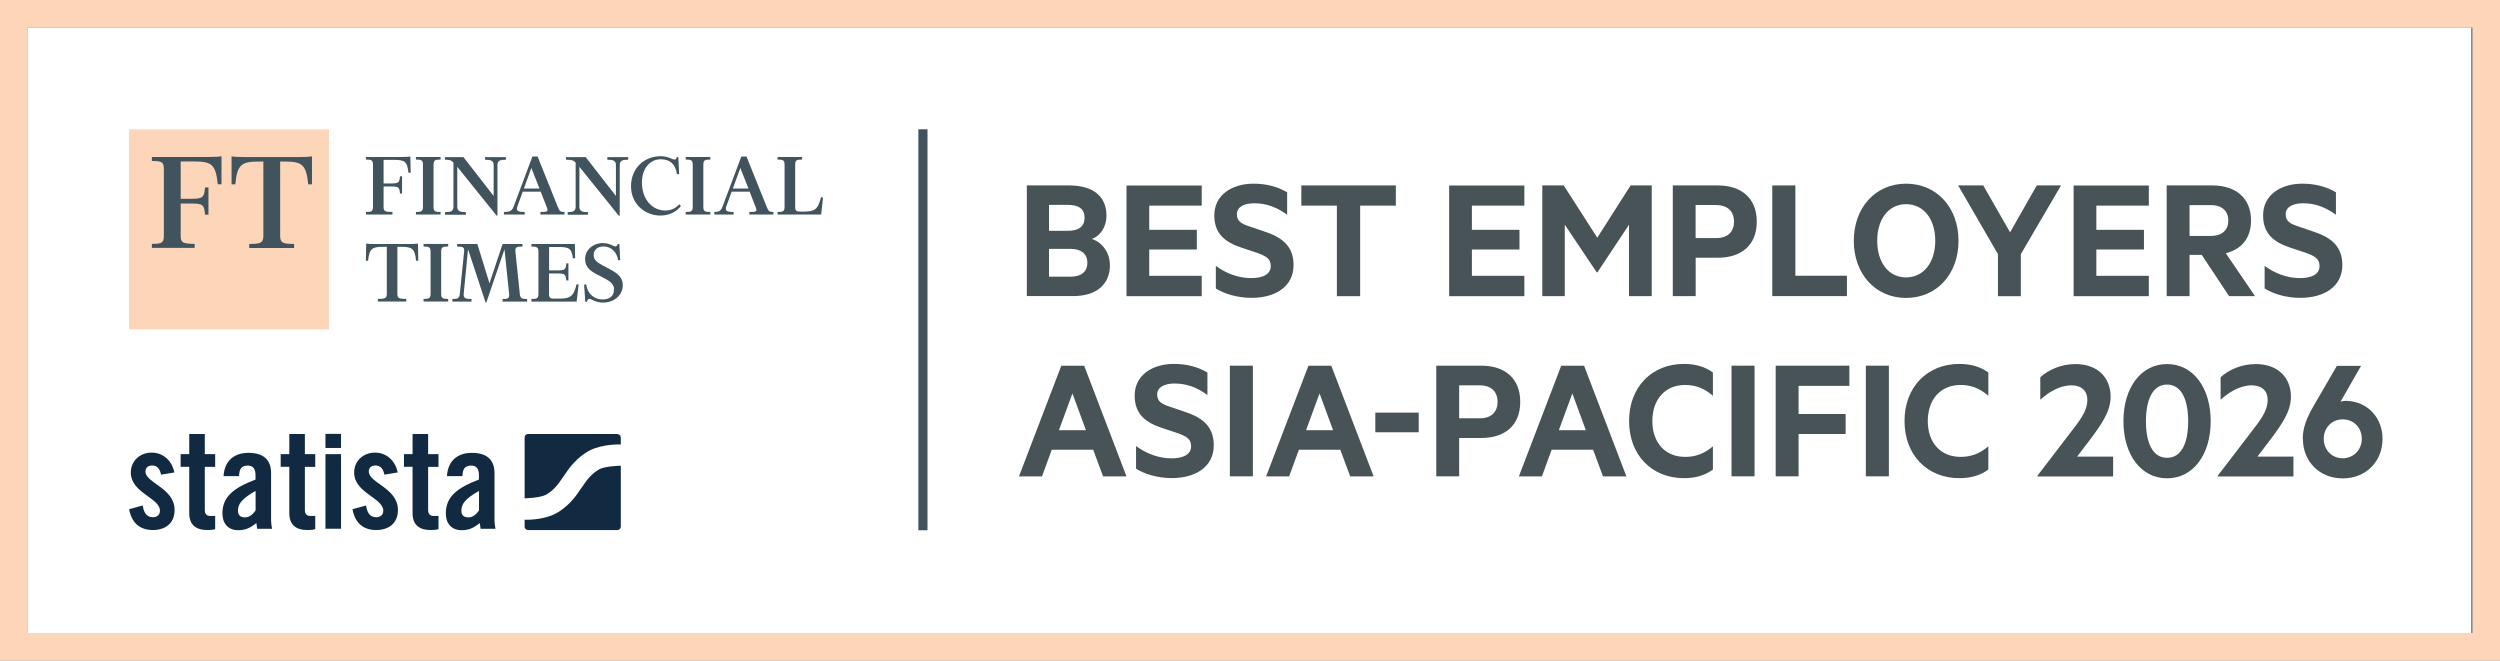 <?xml version="1.0" encoding="UTF-8"?>
<svg id="Layer_1" xmlns="http://www.w3.org/2000/svg" xmlns:xlink="http://www.w3.org/1999/xlink" version="1.1" viewBox="0 0 327.76 86.6">
  <rect x="0" y="0" width="327.76" height="86.6" fill="#808080" stroke="none"/>
  <!-- Generator: Adobe Illustrator 29.8.1, SVG Export Plug-In . SVG Version: 2.1.1 Build 2)  -->
  <defs>
    <style>
      .st0 {
        fill: none;
      }

      .st1 {
        fill: #485358;
      }

      .st2 {
        fill: #fdd6b9;
      }

      .st3 {
        clip-path: url(#clippath-1);
      }

      .st4 {
        fill: #fff;
      }

      .st5 {
        fill: #41535d;
      }

      .st6 {
        fill: #112a41;
      }

      .st7 {
        clip-path: url(#clippath);
      }
    </style>
    <clipPath id="clippath">
      <rect class="st0" x="0" y="0" width="327.76" height="86.6"/>
    </clipPath>
    <clipPath id="clippath-1">
      <rect class="st0" x="0" y="0" width="327.76" height="86.6"/>
    </clipPath>
  </defs>
  <g class="st7">
    <rect class="st4" x="3.6" y="3.61" width="320.37" height="79.38"/>
    <path class="st2" d="M3.61,3.61h320.55v79.38H3.61V3.61ZM0,0v86.6h327.76V0H0Z"/>
    <rect class="st5" x="120.4" y="16.95" width="1.2" height="52.57"/>
    <rect class="st2" x="16.92" y="16.96" width="26.21" height="26.22"/>
    <g class="st3">
      <path class="st5" d="M23.69,21.18v4.88h1.44c1.55,0,1.63-.26,1.75-1.48h.45v3.56h-.45c-.12-1.22-.2-1.46-1.75-1.46h-1.44v4.23c0,.87.24,1.06,1.83,1.06v.53h-5.61v-.53c1.16,0,1.57-.06,1.57-1v-8.86c0-.94-.41-1-1.57-1v-.53h7.46c1,0,1.36-.04,1.67-.1v3.68h-.49c-.26-2.56-.77-2.99-3.05-2.99h-1.81Z"/>
      <path class="st5" d="M39.23,20.59c1,0,1.36-.04,1.67-.1v3.68h-.49c-.26-2.56-.77-2.99-3.05-2.99h-.63v9.74c0,.93.35,1.06,1.83,1.06v.53h-5.88v-.53c1.48,0,1.85-.14,1.85-1.06v-9.74h-.63c-2.28,0-2.8.43-3.05,2.99h-.49v-3.68c.31.06.67.1,1.67.1h7.2Z"/>
      <path class="st5" d="M50.29,27.12c0,.55.15.67,1.16.67v.34h-3.47v-.34c.68,0,.92-.06.92-.66v-5.55c0-.6-.24-.66-.92-.66v-.34h4.76c.63,0,.86-.03,1.06-.06l.04,2.13h-.29c-.16-1.56-.55-1.69-1.99-1.69h-1.27v3.09h1.03c.98,0,1.04-.16,1.12-.93h.27v2.25h-.27c-.07-.77-.14-.92-1.12-.92h-1.03v2.67Z"/>
      <path class="st5" d="M54.53,28.13v-.34c.68,0,.92-.06.92-.66v-5.55c0-.6-.24-.66-.92-.66v-.34h3.23v.34c-.68,0-.92.06-.92.66v5.55c0,.6.24.66.92.66v.34h-3.23Z"/>
      <path class="st5" d="M65.1,28.26l-5.15-6.39v5.24c0,.61.42.7,1.13.7v.34h-2.74v-.34c.71,0,1.11-.09,1.11-.7v-5.81c-.34-.34-.57-.36-1.11-.36v-.34h2.42l3.96,5.09v-4.05c0-.61-.42-.7-1.13-.7v-.34h2.74v.34c-.71,0-1.11.09-1.11.7v6.63h-.12Z"/>
      <path class="st5" d="M68.79,28.13h-2.72v-.34c.72,0,1.04-.1,1.27-.71l2.46-6.56h.68l2.65,6.61c.24.58.35.66.88.66v.34h-3.16v-.34c.97,0,1.06-.07.82-.66l-.78-2h-2.36l-.7,1.94c-.22.6.12.72.96.72v.34ZM68.68,24.72h2.05l-1.07-2.7-.98,2.7Z"/>
      <path class="st5" d="M81.11,28.26l-5.15-6.39v5.24c0,.61.42.7,1.13.7v.34h-2.67v-.34c.66,0,1.05-.09,1.05-.7v-5.8c-.37-.35-.66-.37-1.27-.37v-.34h2.59l3.96,5.09v-4.05c0-.61-.42-.7-1.13-.7v-.34h2.74v.34c-.71,0-1.11.09-1.11.7v6.63h-.12Z"/>
      <path class="st5" d="M88.74,20.58h.19l.11,2.25h-.29c-.19-1.28-.87-1.95-2.13-1.95-1.39,0-2.46,1.19-2.46,3.04,0,2.35,1.48,3.68,3.03,3.68.67,0,1.28-.19,1.87-.82l.21.22c-.49.68-1.43,1.26-2.71,1.26-1.9,0-3.83-1.43-3.83-3.83s1.75-3.95,3.88-3.95c1.01,0,1.54.44,1.82.44.15,0,.24-.11.31-.32"/>
      <path class="st5" d="M89.9,28.13v-.34c.68,0,.92-.06.92-.66v-5.55c0-.6-.24-.66-.92-.66v-.34h3.23v.34c-.68,0-.92.06-.92.66v5.55c0,.6.24.66.92.66v.34h-3.23Z"/>
      <path class="st5" d="M96.19,28.13h-2.54v-.34c.56,0,.86-.1,1.08-.71l2.46-6.56h.68l2.65,6.61c.24.58.35.66.88.66v.34h-3.16v-.34c.97,0,1.06-.07.82-.66l-.78-2h-2.36l-.7,1.94c-.22.6.12.72.96.72v.34ZM96.08,24.72h2.05l-1.07-2.7-.98,2.7Z"/>
      <path class="st5" d="M101.94,28.13v-.34c.68,0,.92-.06.92-.66v-5.55c0-.6-.24-.66-.92-.66v-.34h3.22v.34c-.68,0-.91.06-.91.66v5.6c0,.5.25.56.66.56h.39c1.46,0,1.93-.21,2.33-1.88l.27.04-.24,2.23h-5.72Z"/>
      <path class="st5" d="M54.8,31.93l.04,2.25h-.29c-.16-1.62-.55-1.82-1.99-1.82h-.46v6.16c0,.58.22.67,1.16.67v.34h-3.72v-.34c.93,0,1.17-.09,1.17-.67v-6.16h-.46c-1.44,0-1.83.2-1.99,1.82h-.29l.04-2.25c.2.04.42.06,1.06.06h4.68c.63,0,.86-.03,1.06-.06"/>
      <path class="st5" d="M55.53,39.53v-.34c.68,0,.92-.06.92-.66v-5.55c0-.6-.24-.66-.92-.66v-.34h3.23v.34c-.68,0-.92.06-.92.66v5.55c0,.6.24.66.92.66v.34h-3.23Z"/>
      <path class="st5" d="M68.49,31.99v.34c-.68,0-.98.04-.92.63l.58,5.6c.06.57.29.64.96.64v.34h-3.22v-.34c.67,0,.91-.06.86-.64l-.61-5.88-2.38,6.98h-.1l-2.3-6.98-.57,5.87c-.06.6.35.65,1.03.65v.34h-2.51v-.34c.68,0,.92-.11.97-.65l.57-5.59c.06-.6-.24-.63-.92-.63v-.34h2.65l1.59,5.15,1.72-5.15h2.6Z"/>
      <path class="st5" d="M74.51,36.77h-.27c-.07-.77-.14-.92-1.12-.92h-1.14v2.74c0,.5.25.56.66.56h.62c1.45,0,1.93-.21,2.33-1.88l.27.04-.26,2.23h-5.93v-.34c.68,0,.92-.06.92-.66v-5.55c0-.6-.24-.66-.92-.66v-.34h5.7l.03,1.88h-.29c-.17-1.33-.51-1.49-2-1.49h-1.12v3.07h1.14c.98,0,1.05-.16,1.12-.93h.27v2.25Z"/>
      <path class="st5" d="M80.51,37.97c0-.68-.44-1.03-1.18-1.44l-1.19-.62c-.9-.48-1.43-1.01-1.43-1.95,0-1.18,1.01-2.09,2.33-2.09.91,0,1.37.44,1.63.44.17,0,.25-.11.32-.32h.21l.11,2.12h-.27c-.15-1.01-.88-1.8-1.92-1.8-.77,0-1.29.46-1.29,1.12,0,.72.55,1.01,1.14,1.34l1.03.55c.97.52,1.65,1.06,1.65,2.06,0,1.33-1.14,2.29-2.59,2.29-1.01,0-1.51-.49-1.78-.49-.17,0-.26.15-.34.39h-.21l-.15-2.25.27-.04c.21,1.39,1.18,1.98,2.15,1.98.81,0,1.49-.36,1.49-1.27"/>
      <path class="st6" d="M21.12,62.25c-.15-.78-.51-1.22-1.16-1.22-.53,0-.89.27-.89.78,0,1.53,3.82,2.15,3.82,5.05,0,1.74-1.2,2.63-2.85,2.63-1.78,0-2.8-1.02-3.11-2.73l1.78-.49c.13.82.42,1.54,1.35,1.54.53,0,.91-.31.91-.85,0-1.69-3.82-2.33-3.82-5,0-1.54,1.2-2.62,2.73-2.62s2.67,1.07,2.98,2.6l-1.73.29Z"/>
      <path class="st6" d="M23.68,61.21v-1.67h1.13v-2.64h2.04v2.64h1.36v1.67h-1.36v5.63c0,.51.22.8.69.8h.67v1.74c-.27.07-.51.11-1.02.11-1.53,0-2.38-.71-2.38-2.2v-6.09h-1.13Z"/>
      <path class="st6" d="M29.31,62.42c.11-1.98,1.36-3.05,3.27-3.05s2.96.87,2.96,2.65v6.27c0,.31.07.71.13,1.04h-1.95c-.02-.27-.09-.53-.11-.76-.76.62-1.4.94-2.38.94-1.38,0-2.07-.94-2.07-2.2,0-2.15,1.42-3.33,4.34-4.44v-.58c0-.82-.33-1.25-1-1.25-.93,0-1.13.55-1.16,1.38h-2.04ZM33.51,64.36c-1.85,1.05-2.31,1.73-2.31,2.58,0,.64.33.89.95.89.56,0,1.02-.42,1.36-.91v-2.56Z"/>
      <path class="st6" d="M36.8,61.21v-1.67h1.13v-2.64h2.04v2.64h1.36v1.67h-1.36v5.63c0,.51.22.8.69.8h.67v1.74c-.27.07-.51.11-1.02.11-1.53,0-2.38-.71-2.38-2.2v-6.09h-1.13Z"/>
      <path class="st6" d="M42.67,56.88h2.04v1.85h-2.04v-1.85ZM42.67,59.54h2.04v9.78h-2.04v-9.78Z"/>
      <path class="st6" d="M50.4,62.25c-.15-.78-.51-1.22-1.16-1.22-.53,0-.89.27-.89.78,0,1.53,3.82,2.15,3.82,5.05,0,1.74-1.2,2.63-2.85,2.63-1.78,0-2.8-1.02-3.11-2.73l1.78-.49c.13.82.42,1.54,1.35,1.54.53,0,.91-.31.91-.85,0-1.69-3.82-2.33-3.82-5,0-1.54,1.2-2.62,2.73-2.62s2.67,1.07,2.98,2.6l-1.73.29Z"/>
      <path class="st6" d="M52.96,61.21v-1.67h1.13v-2.64h2.04v2.64h1.36v1.67h-1.36v5.63c0,.51.22.8.69.8h.67v1.74c-.27.07-.51.11-1.02.11-1.53,0-2.38-.71-2.38-2.2v-6.09h-1.13Z"/>
      <path class="st6" d="M58.6,62.42c.11-1.98,1.36-3.05,3.27-3.05s2.96.87,2.96,2.65v6.27c0,.31.07.71.13,1.04h-1.95c-.02-.27-.09-.53-.11-.76-.76.62-1.4.94-2.38.94-1.38,0-2.07-.94-2.07-2.2,0-2.15,1.42-3.33,4.34-4.44v-.58c0-.82-.33-1.25-1-1.25-.93,0-1.13.55-1.16,1.38h-2.04ZM62.8,64.36c-1.85,1.05-2.31,1.73-2.31,2.58,0,.64.33.89.95.89.56,0,1.02-.42,1.36-.91v-2.56Z"/>
      <path class="st6" d="M80.95,56.9h-11.73c-.24,0-.44.2-.44.44v7.99s.04,0,.06,0c0,0,1.9-.04,2.72-.46,1.01-.52,1.75-1.6,1.75-1.6.19-.28.4-.58.47-.67.07-.1.14-.19.15-.21.02-.02.1-.13.14-.2.05-.07.24-.35.43-.62,0,0,1.14-1.65,2.77-2.49,1.76-.91,4.08-.81,4.08-.81.01,0,.02,0,.04,0v-.91c0-.24-.2-.44-.44-.44M78.56,61.54c-1.01.52-1.75,1.6-1.75,1.6-.19.28-.4.58-.47.67-.06.1-.13.19-.15.21-.02.02-.1.13-.14.2-.05.07-.24.35-.43.62,0,0-1.14,1.65-2.77,2.49-1.68.88-3.89.82-4.07.81v.91c0,.24.2.44.44.44h11.73c.24,0,.44-.2.44-.44v-8s-.08.01-.11.01c0,0-1.9.04-2.72.46"/>
    </g>
    <g>
      <path class="st1" d="M145.52,34.71c0,2.67-1.84,4.11-4.87,4.11h-6.03v-14.51h5.55c3.03,0,4.89,1.35,4.89,3.95,0,1.56-.85,2.69-1.91,3.07,1.37.45,2.36,1.8,2.36,3.38ZM139.99,30.26c1.44,0,2.2-.57,2.2-1.72s-.76-1.68-2.2-1.68h-2.46v3.4h2.46ZM137.53,36.27h2.86c1.42,0,2.17-.71,2.17-1.82s-.76-1.82-2.17-1.82h-2.86v3.64Z"/>
      <path class="st1" d="M157.55,24.31v2.65h-6.88v3.17h6.24v2.58h-6.24v3.45h6.88v2.67h-9.86v-14.51h9.86Z"/>
      <path class="st1" d="M159.39,34.85c1.3.97,2.95,1.61,4.63,1.61,1.47,0,2.58-.45,2.58-1.58,0-.95-.61-1.3-1.7-1.7l-2.13-.71c-2.15-.71-3.57-1.82-3.57-4.23,0-2.69,2.32-4.16,5.15-4.16,1.77,0,3.21.43,4.4,1.13v2.95c-1.25-.92-2.62-1.51-4.3-1.51-1.3,0-2.29.45-2.29,1.44,0,.9.59,1.25,1.61,1.58l2.27.78c2.43.83,3.55,2.15,3.55,4.3,0,2.86-2.43,4.3-5.51,4.3-1.94,0-3.64-.57-4.68-1.23v-2.98Z"/>
      <path class="st1" d="M170.62,24.31h12.38v2.65h-4.68v11.87h-3.05v-11.87h-4.66v-2.65Z"/>
      <path class="st1" d="M199.85,24.31v2.65h-6.88v3.17h6.24v2.58h-6.24v3.45h6.88v2.67h-9.86v-14.51h9.86Z"/>
      <path class="st1" d="M209.33,35.7l-4.18-6.24v9.36h-2.95v-14.51h2.81l4.4,6.85,4.37-6.85h2.77v14.51h-2.98v-9.36l-4.14,6.24h-.09Z"/>
      <path class="st1" d="M222.31,33.79v5.03h-3v-14.51h5.91c3.07,0,5.1,1.66,5.1,4.75s-2.03,4.73-5.1,4.73h-2.91ZM225.02,26.88h-2.72v4.33h2.72c1.56,0,2.32-.9,2.32-2.15s-.76-2.17-2.32-2.17Z"/>
      <path class="st1" d="M232.35,24.31h3.03v11.84h6.76v2.67h-9.79v-14.51Z"/>
      <path class="st1" d="M249.89,39.06c-4.04,0-6.85-3.17-6.85-7.49s2.81-7.49,6.85-7.49,6.88,3.14,6.88,7.49-2.84,7.49-6.88,7.49ZM249.89,26.77c-2.29,0-3.78,1.96-3.78,4.8s1.49,4.8,3.78,4.8,3.83-1.96,3.83-4.8-1.51-4.8-3.83-4.8Z"/>
      <path class="st1" d="M267.02,24.31h3.19l-5.27,9.01v5.51h-3v-5.51l-5.22-9.01h3.29l3.52,6.15,3.5-6.15Z"/>
      <path class="st1" d="M281.72,24.31v2.65h-6.88v3.17h6.24v2.58h-6.24v3.45h6.88v2.67h-9.86v-14.51h9.86Z"/>
      <path class="st1" d="M287.06,33.41v5.41h-3v-14.51h5.98c3.05,0,5.08,1.63,5.08,4.61,0,2.32-1.28,3.78-3.31,4.28l3.83,5.62h-3.4l-3.59-5.41h-1.58ZM287.06,30.93h2.79c1.51,0,2.29-.8,2.29-2.01s-.78-2.03-2.29-2.03h-2.79v4.04Z"/>
      <path class="st1" d="M296.89,34.85c1.3.97,2.95,1.61,4.63,1.61,1.47,0,2.58-.45,2.58-1.58,0-.95-.61-1.3-1.7-1.7l-2.13-.71c-2.15-.71-3.57-1.82-3.57-4.23,0-2.69,2.32-4.16,5.15-4.16,1.77,0,3.21.43,4.4,1.13v2.95c-1.25-.92-2.62-1.51-4.3-1.51-1.3,0-2.29.45-2.29,1.44,0,.9.59,1.25,1.61,1.58l2.27.78c2.43.83,3.55,2.15,3.55,4.3,0,2.86-2.43,4.3-5.51,4.3-1.94,0-3.64-.57-4.68-1.23v-2.98Z"/>
    </g>
    <path class="st1" d="M142.14,47.95l5.55,14.51h-3.07l-1.3-3.5h-5.43l-1.28,3.5h-3.02l5.55-14.51h3ZM138.83,56.4h3.54l-1.77-4.82-1.77,4.82ZM148.95,58.48c1.3.97,2.95,1.61,4.63,1.61,1.46,0,2.58-.45,2.58-1.58,0-.95-.61-1.3-1.7-1.7l-2.13-.71c-2.15-.71-3.57-1.82-3.57-4.23,0-2.69,2.32-4.16,5.15-4.16,1.77,0,3.21.43,4.39,1.13v2.95c-1.25-.92-2.62-1.51-4.3-1.51-1.3,0-2.29.45-2.29,1.44,0,.9.59,1.25,1.61,1.58l2.27.78c2.43.83,3.54,2.15,3.54,4.3,0,2.86-2.43,4.3-5.51,4.3-1.94,0-3.64-.57-4.68-1.23v-2.98ZM164.26,62.45h-3.02v-14.51h3.02v14.51ZM174.54,47.95l5.55,14.51h-3.07l-1.3-3.5h-5.43l-1.28,3.5h-3.02l5.55-14.51h3ZM171.23,56.4h3.54l-1.77-4.82-1.77,4.82ZM180.31,54.09h5.69v2.58h-5.69v-2.58ZM191.3,57.42v5.03h-3v-14.51h5.91c3.07,0,5.1,1.65,5.1,4.75s-2.03,4.73-5.1,4.73h-2.91ZM194.02,50.52h-2.72v4.32h2.72c1.56,0,2.32-.9,2.32-2.15s-.76-2.17-2.32-2.17ZM207.68,47.95l5.55,14.51h-3.07l-1.3-3.5h-5.43l-1.28,3.5h-3.02l5.55-14.51h3ZM204.37,56.4h3.54l-1.77-4.82-1.77,4.82ZM220.79,47.71c1.58,0,2.84.43,3.78,1.13v3.05c-1.11-.97-2.27-1.42-3.64-1.42-2.6,0-4.3,1.87-4.3,4.73s1.7,4.7,4.3,4.7c1.37,0,2.53-.43,3.64-1.39v3.05c-.95.71-2.2,1.13-3.78,1.13-4.21,0-7.21-3-7.21-7.49s3-7.49,7.21-7.49ZM230.03,62.45h-3.02v-14.51h3.02v14.51ZM232.8,62.45v-14.51h9.66v2.65h-6.66v3.69h6.17v2.62h-6.17v5.55h-3ZM247.64,62.45h-3.02v-14.51h3.02v14.51ZM256.9,47.71c1.58,0,2.84.43,3.78,1.13v3.05c-1.11-.97-2.27-1.42-3.64-1.42-2.6,0-4.3,1.87-4.3,4.73s1.7,4.7,4.3,4.7c1.37,0,2.53-.43,3.64-1.39v3.05c-.95.71-2.2,1.13-3.78,1.13-4.21,0-7.21-3-7.21-7.49s3-7.49,7.21-7.49Z"/>
    <g>
      <path class="st1" d="M277.04,59.85v2.62h-9.93v-.09l4.23-5.53c1.35-1.75,2.32-2.93,2.32-4.44,0-1.13-.73-1.89-2.1-1.89-1.58,0-3.1.99-4.07,1.89v-2.95c1.04-.97,2.74-1.73,4.61-1.73,2.81,0,4.61,1.68,4.61,4.3,0,1.92-1.23,3.64-2.62,5.51l-1.77,2.32h4.73Z"/>
      <path class="st1" d="M278.39,55.22c0-4.42,2.32-7.49,5.72-7.49s5.72,3.07,5.72,7.49-2.32,7.49-5.72,7.49-5.72-3.07-5.72-7.49ZM281.34,55.22c0,2.69.8,4.8,2.77,4.8s2.77-2.1,2.77-4.8-.83-4.8-2.77-4.8-2.77,2.1-2.77,4.8Z"/>
      <path class="st1" d="M300.68,59.85v2.62h-9.93v-.09l4.23-5.53c1.35-1.75,2.32-2.93,2.32-4.44,0-1.13-.73-1.89-2.1-1.89-1.58,0-3.1.99-4.07,1.89v-2.95c1.04-.97,2.74-1.73,4.61-1.73,2.81,0,4.61,1.68,4.61,4.3,0,1.92-1.23,3.64-2.62,5.51l-1.77,2.32h4.73Z"/>
      <path class="st1" d="M301.9,57.54c0-1.28.38-2.53,1.44-4.35l3.03-5.22h3.17l-2.69,4.7c.17-.07.5-.12.76-.12,2.84.09,4.75,2.25,4.75,4.99,0,2.95-2.17,5.18-5.22,5.18s-5.22-2.22-5.22-5.18ZM307.13,54.98c-1.44,0-2.48,1.13-2.48,2.55s1.04,2.55,2.48,2.55,2.51-1.11,2.51-2.55-1.04-2.55-2.51-2.55Z"/>
    </g>
  </g>
</svg>